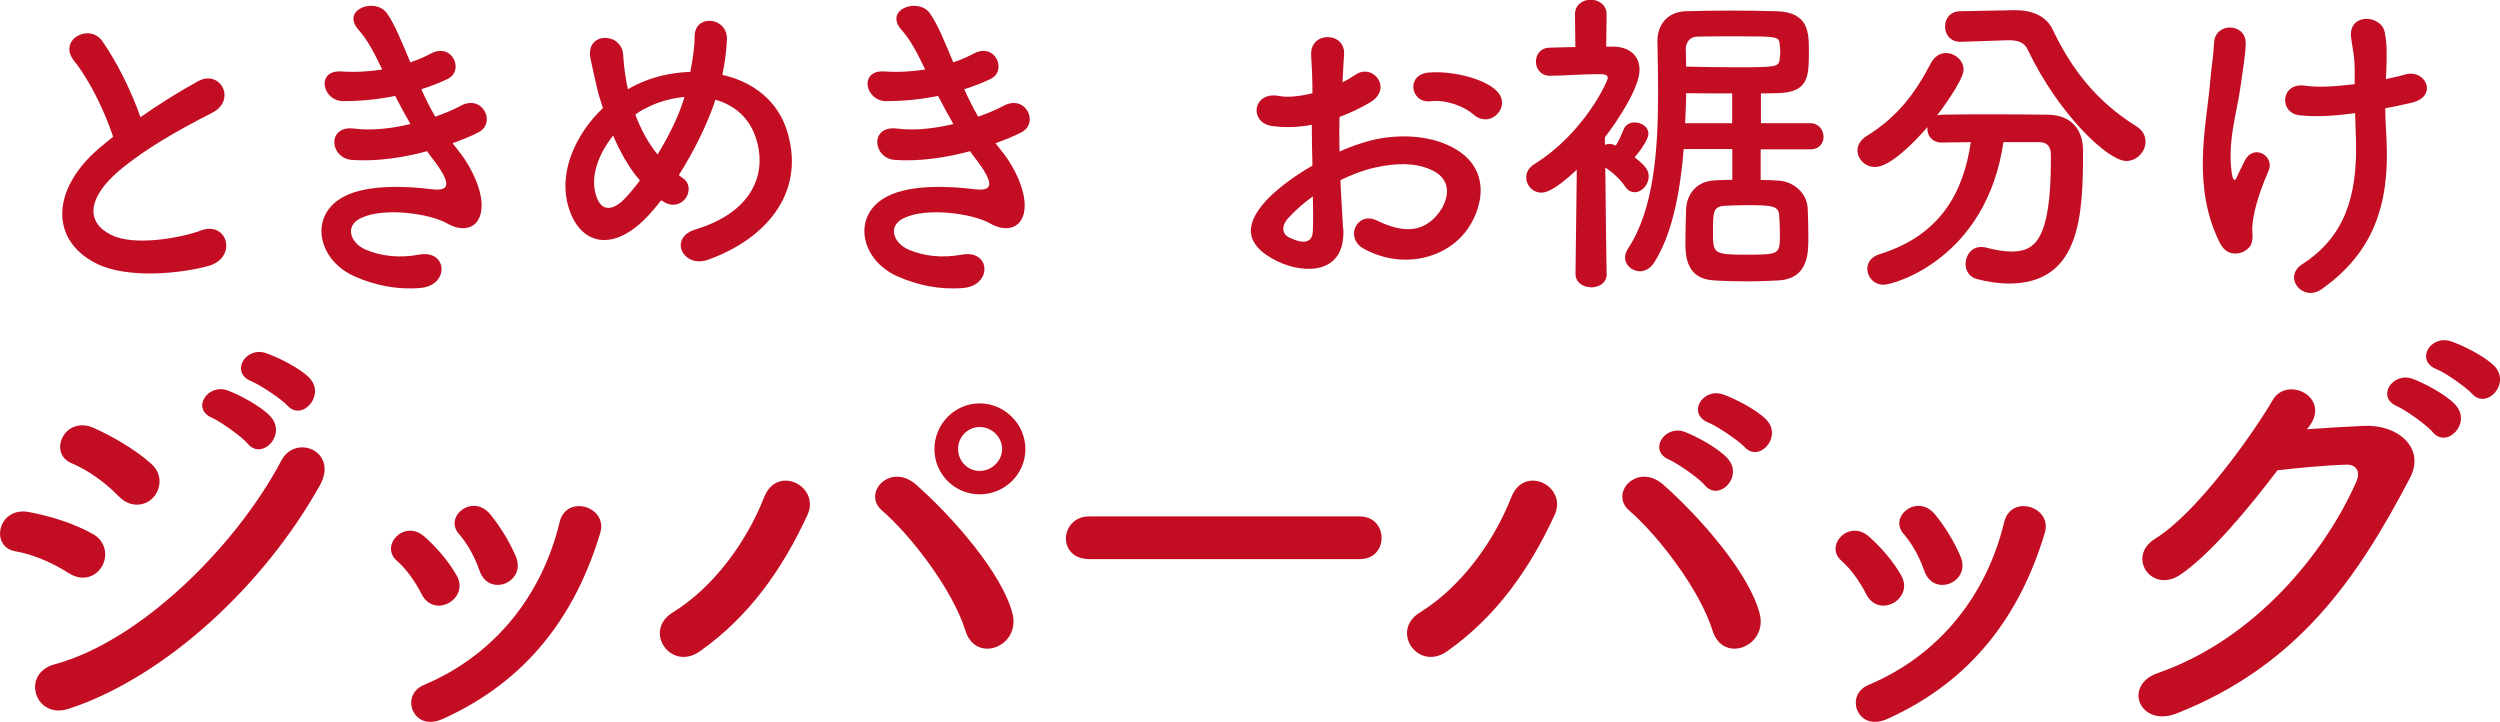 <?xml version="1.0" encoding="UTF-8"?>
<svg id="Layer_2" data-name="Layer 2" xmlns="http://www.w3.org/2000/svg" viewBox="0 0 191.32 55.25">
  <defs>
    <style>
      .cls-1 {
        fill: #c30d23;
      }
    </style>
  </defs>
  <g id="present_campaign" data-name="present campaign">
    <g>
      <g>
        <path class="cls-1" d="M5.68,4.67c-1.3-1.6,1.15-2.95,2.15-1.52,1.07,1.52,2.2,3.75,2.92,5.82,1.35-.95,2.77-1.85,4.4-2.75,1.7-.95,3,1.45,1.07,2.42-2.55,1.3-5.12,2.75-7.1,4.42-2.47,2.1-2.55,3.97-.6,4.92,1.75.88,5.32.23,6.82-.33,2.1-.8,2.85,2.08.62,2.7-1.97.55-6.15,1.05-8.62-.2-3.6-1.83-3.45-5.87.6-9.1.25-.2.47-.4.72-.58-.65-1.97-1.85-4.42-3-5.82Z"/>
        <path class="cls-1" d="M35.19,11.67c.9,1.15,1.9,3.15,1.62,4.57-.25,1.3-1.45,1.52-2.57.87-1.32-.77-4.87-1.27-6.62-.42-1.3.62-.77,1.95.38,2.42,1.1.47,2.5.67,4.05.38,2.22-.42,2.38,2.35.12,2.55-1.85.15-3.47-.22-4.95-.85-2.95-1.25-3.65-4.75-.85-6.17,1.85-.95,4.92-.75,6.57-.55,1.35.18,1.75-.2.3-2.15-.18-.25-.38-.47-.55-.75-1.83.5-3.9.8-5.75.67-1.72-.12-1.95-2.67.17-2.4,1.3.17,2.87,0,4.3-.35-.38-.65-.77-1.37-1.17-2.15-1.2.25-2.55.4-3.97.4-1.62,0-2.12-2.42-.12-2.27,1.1.07,2.15,0,3.1-.15-.55-1.15-1.1-2.25-1.8-3.02-1.4-1.57,1.25-2.52,2.15-1.3.58.8,1.17,2.25,1.8,3.77.62-.2,1.15-.45,1.57-.67,1.65-.88,2.6,1.33,1.27,1.95-.57.28-1.22.53-2,.78.33.72.67,1.42,1.07,2.1.78-.28,1.42-.55,1.88-.8,1.75-1,2.82,1.3,1.42,2-.53.28-1.2.55-1.97.83.17.25.38.47.55.72Z"/>
        <path class="cls-1" d="M49.64,16.47c-2.95,3.17-5.57,2.07-6.25-1.08-.52-2.4.68-5.15,2.75-7.12-.17-.52-.35-1.07-.47-1.62-.12-.5-.38-1.65-.48-2.17-.42-2.07,2.4-2.05,2.5-.28.05.75.1,1.17.25,2.08.02.17.07.38.12.55.18-.1.33-.2.5-.28,1.28-.65,2.77-1,4.27-1.05.2-1,.33-2.02.33-2.7-.03-1.75,2.57-1.55,2.47.28-.05.87-.15,1.7-.35,2.65,2.32.52,4.32,1.97,5.02,4.52,1.3,4.62-1.77,8.07-6.1,9.62-1.9.7-3.12-1.67-.95-2.32,4.35-1.33,5.32-4.2,4.72-6.57-.47-1.9-1.72-2.92-3.22-3.35-.08.22-.15.47-.25.72-.58,1.55-1.5,3.4-2.55,5.05.1.08.2.17.33.25.57.4.5,1.12.17,1.55s-.97.67-1.65.25c-.08-.05-.12-.08-.2-.12-.33.42-.65.8-.97,1.15ZM46.92,10.37c-1.05,1.33-1.65,2.87-1.4,4.2.38,1.95,1.55,1.4,2.25.67.38-.38.78-.88,1.2-1.42-.83-.97-1.5-2.17-2.05-3.45ZM49.34,8.32c-.25.12-.5.28-.72.45.42,1.12.97,2.15,1.7,3.05.83-1.35,1.55-2.8,1.95-4.05.03-.1.08-.22.1-.35-1.08.1-2.15.42-3.02.9Z"/>
        <path class="cls-1" d="M76.75,11.67c.9,1.15,1.9,3.15,1.62,4.57-.25,1.3-1.45,1.52-2.58.87-1.32-.77-4.87-1.27-6.62-.42-1.3.62-.77,1.95.38,2.42,1.1.47,2.5.67,4.05.38,2.22-.42,2.37,2.35.12,2.55-1.85.15-3.47-.22-4.95-.85-2.95-1.25-3.65-4.75-.85-6.17,1.85-.95,4.92-.75,6.57-.55,1.35.18,1.75-.2.3-2.15-.18-.25-.38-.47-.55-.75-1.83.5-3.9.8-5.75.67-1.72-.12-1.95-2.67.17-2.4,1.3.17,2.87,0,4.3-.35-.38-.65-.77-1.37-1.17-2.15-1.2.25-2.55.4-3.97.4-1.62,0-2.12-2.42-.12-2.27,1.1.07,2.15,0,3.1-.15-.55-1.15-1.1-2.25-1.8-3.02-1.4-1.57,1.25-2.52,2.15-1.3.58.8,1.17,2.25,1.8,3.77.62-.2,1.15-.45,1.57-.67,1.65-.88,2.6,1.33,1.27,1.95-.57.28-1.22.53-2,.78.33.72.67,1.42,1.07,2.1.78-.28,1.42-.55,1.88-.8,1.75-1,2.82,1.3,1.42,2-.53.28-1.2.55-1.97.83.17.25.38.47.55.72Z"/>
        <path class="cls-1" d="M102.8,17.47c.2,3.57-3,3.52-5.05,2.52-2.97-1.45-2.15-3.22-.83-4.67.78-.83,2.05-1.8,3.52-2.65-.03-1.05-.05-2.12-.05-3.12-1.03.2-2.05.22-3,.1-1.85-.22-1.55-2.72.53-2.3.62.12,1.55.03,2.52-.22,0-1.17-.05-1.97-.1-2.92-.1-1.85,2.65-1.8,2.52-.02-.05.55-.07,1.35-.12,2.1.38-.17.7-.38,1-.58,1.35-.9,2.87,1.08,1.12,2.12-.75.45-1.55.82-2.35,1.12-.02.78-.02,1.7,0,2.65.7-.33,1.42-.57,2.1-.77,2.15-.62,4.27-.42,5.55.02,4.12,1.42,3.45,4.8,2.17,6.65-1.62,2.35-5.12,3.15-8.02,1.5-1.42-.83-.45-2.87,1.07-2.12,1.95.95,3.55.98,4.75-.62.6-.8,1.3-2.58-.88-3.38-.97-.37-2.3-.45-4.05-.05-.9.2-1.77.55-2.62.95.05,1.32.15,2.62.2,3.7ZM98.6,16.67c-.53.57-.53,1.22.05,1.5,1.08.53,1.8.45,1.82-.52.03-.67.03-1.6,0-2.62-.72.52-1.35,1.07-1.87,1.65ZM112.77,8.77c-.65-.58-2.03-1.17-3.3-1.02-1.52.17-1.92-2.05-.12-2.2,1.8-.15,4.3.48,5.2,1.42.6.62.45,1.33.02,1.77-.42.45-1.17.58-1.8.03Z"/>
        <path class="cls-1" d="M122.96,20.97c0,.67-.58,1.02-1.17,1.02s-1.22-.35-1.22-1.02v-.03l.1-7.95c-1.77,1.65-2.4,1.75-2.72,1.75-.65,0-1.15-.55-1.15-1.15,0-.38.17-.75.62-1.03,3.82-2.37,5.62-6.35,5.62-6.6s-.33-.28-.48-.28h-.4c-1.25,0-2.1.1-3.52.12h-.03c-.7,0-1.07-.55-1.07-1.07,0-.55.35-1.08,1.05-1.08.67-.03,1.32-.03,1.97-.05l-.03-2.5c0-.75.6-1.12,1.2-1.12s1.22.38,1.22,1.12l-.03,2.47h.58c1.3.03,1.97.78,1.97,1.77,0,1.4-1.7,3.92-2.65,5.17v.58c.12-.05.22-.08.35-.08.1,0,.17.03.28.05.05.03.12.05.2.08.23-.35.38-.7.62-1.27.15-.35.48-.5.83-.5.5,0,1.05.33,1.05.85s-.75,1.45-1.05,1.82c.95.75,1.07,1.05,1.07,1.47,0,.62-.52,1.2-1.07,1.2-.25,0-.53-.12-.72-.42-.4-.6-1-1.12-1.53-1.47.03,3.72.1,8.1.1,8.1v.03ZM134.74,11.42v2.35c.45,0,.88.02,1.33.05,1.15.05,2.22.92,2.27,2.15.03.67.05,1.42.05,2.17,0,1.25,0,3.17-2.27,3.32-.77.05-1.55.07-2.32.07-.9,0-1.8-.02-2.62-.07-2.17-.1-2.2-1.95-2.2-2.88,0-.82.03-1.77.05-2.52.05-1.27.85-2.17,2.12-2.25.47-.03.95-.05,1.42-.05v-2.35h-3.72c-.27,3.35-.9,6.57-2.27,8.7-.3.45-.7.65-1.07.65-.6,0-1.15-.45-1.15-1.07,0-.2.08-.43.23-.67,2-3.02,2.3-7.62,2.3-11.92,0-1.35-.02-2.7-.05-3.92v-.05c0-1.17.7-2.22,2.17-2.27,1-.03,2.22-.05,3.45-.05s2.5.02,3.52.05c2.45.08,2.45,1.65,2.45,3.07,0,1.97-.03,3.15-2.42,3.2-.4,0-.8.02-1.25.02v2.28h3.77c.67,0,1.02.52,1.02,1.05,0,.48-.32.95-1.02.95h-3.77ZM132.56,7.15c-1.17,0-2.38,0-3.52-.02,0,.75-.05,1.52-.08,2.3h3.6v-2.28ZM132.79,5.15c3.1,0,3.35-.03,3.4-.6.02-.2.05-.4.05-.62,0-.2-.03-.42-.05-.6-.05-.53-.3-.55-3.15-.55-1.1,0-2.2,0-3.15.02-.52,0-.88.4-.88.95,0,.45.03.88.03,1.35,1.3.02,2.57.05,3.75.05ZM136.16,16.52c-.05-.75-.42-.82-2.5-.82-.55,0-1.12.02-1.67.05-.9.05-.9.5-.9,1.97,0,1.7.02,1.77,2.6,1.77s2.52-.03,2.52-1.72c0-.42-.02-.85-.05-1.25Z"/>
        <path class="cls-1" d="M153.32,10.87c-1.3,8.92-8.37,10.92-9.17,10.92-.75,0-1.25-.6-1.25-1.22,0-.45.28-.92.95-1.12,4.67-1.45,6.42-4.77,6.97-8.57-.8,0-1.58.03-2.25.03s-1.07-.5-1.07-1.03v-.15c-1.12,1.3-2.9,3.05-4,3.05-.78,0-1.35-.62-1.35-1.27,0-.38.2-.78.67-1.08,2.45-1.52,3.75-3.32,4.95-5.6.3-.55.72-.77,1.15-.77.7,0,1.35.58,1.35,1.27,0,.83-1.9,3.35-2.03,3.5.1-.02.2-.05.33-.05,1.05-.03,2.22-.03,3.42-.03,1.65,0,3.35,0,4.77.03,1.67.03,2.65,1.05,2.65,2.75,0,4.85-.15,10.17-5.67,10.17-.77,0-1.6-.12-2.47-.35-.57-.15-.85-.65-.85-1.15,0-.65.45-1.3,1.2-1.3.12,0,.25.02.38.05.75.2,1.4.3,1.95.3,1.75,0,3-.85,3-7.02v-.38c0-.7-.35-.97-.88-.97h-2.75ZM150.07,3.2h-.05c-.78,0-1.17-.58-1.17-1.17s.38-1.17,1.17-1.17l4.1-.08h.1c1.25,0,2.38.4,2.9,1.55,1.45,3.02,3.35,5.45,6.35,7.32.53.33.72.75.72,1.2,0,.75-.65,1.47-1.47,1.47-1.4,0-5.17-3.57-7.52-8.47-.25-.58-.73-.77-1.42-.77h-.12l-3.57.12Z"/>
        <path class="cls-1" d="M169.94,18.7c-2.25-4.32-1.1-9.07-.83-12.15.12-1.42.28-2.22.33-3.3.08-1.55,2.42-1.52,2.42.05,0,.77-.22,2.07-.4,3.35-.3,2.1-1.03,4.25-.65,6.72.08.42.23.6.42.08.12-.3.4-.8.53-1.1.67-1.42,2.35-.42,1.85.72-.8,1.83-1.2,3.3-1.25,4.37-.02.28.15,1-.2,1.45-.5.62-1.67.82-2.22-.2ZM182.59,6.05c.55-.12,1.05-.22,1.47-.35,1.6-.45,2.57,1.72.45,2.17-.65.15-1.3.3-1.97.42,0,.72.05,1.47.1,2.47.23,5-1.07,8.62-4.97,11.37-1.45,1.02-3.02-.92-1.47-1.92,3.2-2.07,4.2-5.12,4.1-9.4-.02-.78-.05-1.47-.07-2.15-1.47.2-2.9.3-4.2.17-1.67-.15-1.52-2.57.4-2.27,1,.15,2.38.05,3.77-.12v-.65c.03-1.52-.17-2.02-.28-2.95-.2-1.85,2.28-1.75,2.58-.38.17.85.17,1.7.12,2.97l-.03.6Z"/>
      </g>
      <g>
        <path class="cls-1" d="M5.27,43.87c-1.22-.79-2.74-1.45-4.09-1.68-1.98-.33-1.35-3.47,1.06-3,1.55.3,3.33.82,4.82,1.65,1.06.56,1.19,1.72.76,2.47-.43.79-1.45,1.25-2.54.56ZM5.27,54.24c-2.61.86-3.7-2.71-1.09-3.4,6.57-1.78,13.89-9.04,17.36-15.61,1.09-2.05,4.39-.69,2.94,1.91-4.22,7.56-11.72,14.62-19.21,17.1ZM9.1,38c-1.02-1.06-2.34-2.01-3.6-2.54-1.88-.76-.56-3.7,1.68-2.71,1.45.66,3.14,1.62,4.39,2.74.89.79.76,1.91.17,2.57s-1.75.86-2.64-.07ZM16.26,31.99c-1.68-.69-.36-2.67,1.16-2.11.89.33,2.54,1.19,3.27,1.98,1.29,1.39-.63,3.4-1.72,2.11-.43-.53-2.05-1.68-2.71-1.98ZM19.26,29.19c-1.68-.66-.5-2.67,1.06-2.18.89.3,2.57,1.12,3.33,1.88,1.32,1.32-.53,3.4-1.65,2.15-.46-.5-2.08-1.58-2.74-1.85Z"/>
        <path class="cls-1" d="M32.26,45.46c-.46-.92-1.16-1.91-1.88-2.54-1.35-1.15.56-3.23,2.11-1.85.89.79,1.82,1.85,2.44,2.94,1.06,1.78-1.68,3.4-2.67,1.45ZM31.6,54.4c-.3-.69-.1-1.58.83-1.98,5.51-2.31,9.08-6.96,10.4-12.48.53-2.15,3.73-1.16,3.1.86-1.88,6.24-5.54,11.29-12.05,14.22-1.12.5-1.95.1-2.28-.63ZM36.68,43.64c-.33-.99-.92-2.05-1.55-2.77-1.19-1.32,1.02-3.14,2.38-1.52.76.92,1.49,2.11,1.98,3.27.79,1.95-2.11,3.14-2.8,1.02Z"/>
        <path class="cls-1" d="M51.47,46.88c3.1-1.91,5.64-5.35,7-8.81.99-2.57,4.32-.86,3.33,1.32-1.91,4.16-4.49,7.82-8.25,10.46-2.21,1.55-4.36-1.55-2.08-2.97ZM73.88,48.26c-.99-3.17-4.22-7.33-6.37-9.18-1.58-1.35.63-3.73,2.61-1.98,2.87,2.54,6.57,6.8,7.36,9.84.66,2.54-2.81,3.89-3.6,1.32ZM74.97,37.83c-1.91,0-3.46-1.55-3.46-3.46s1.55-3.5,3.46-3.5,3.5,1.58,3.5,3.5-1.58,3.46-3.5,3.46ZM74.97,32.68c-.92,0-1.65.76-1.65,1.68s.73,1.68,1.65,1.68,1.72-.76,1.72-1.68-.79-1.68-1.72-1.68Z"/>
        <path class="cls-1" d="M83.32,42.78c-1.19,0-1.75-.79-1.75-1.58s.63-1.68,1.75-1.68h20.73c1.12,0,1.68.82,1.68,1.65s-.56,1.62-1.68,1.62h-20.73Z"/>
        <path class="cls-1" d="M108.65,46.88c3.1-1.91,5.64-5.35,7-8.81.99-2.57,4.32-.86,3.33,1.32-1.91,4.16-4.49,7.82-8.25,10.46-2.21,1.55-4.36-1.55-2.08-2.97ZM131.06,48.26c-.99-3.17-4.22-7.33-6.37-9.18-1.58-1.35.63-3.73,2.61-1.98,2.87,2.54,6.57,6.8,7.36,9.84.66,2.54-2.81,3.89-3.6,1.32ZM127.76,35.19c-1.68-.69-.36-2.71,1.16-2.14.89.33,2.54,1.22,3.27,2.01,1.29,1.39-.63,3.37-1.72,2.08-.43-.53-2.05-1.65-2.71-1.95ZM130.76,32.35c-1.68-.66-.5-2.67,1.06-2.18.89.3,2.57,1.16,3.33,1.92,1.32,1.32-.53,3.37-1.65,2.11-.46-.49-2.08-1.58-2.74-1.85Z"/>
        <path class="cls-1" d="M142.81,45.46c-.46-.92-1.16-1.91-1.88-2.54-1.35-1.15.56-3.23,2.11-1.85.89.79,1.82,1.85,2.44,2.94,1.06,1.78-1.68,3.4-2.67,1.45ZM142.15,54.4c-.3-.69-.1-1.58.83-1.98,5.51-2.31,9.08-6.96,10.4-12.48.53-2.15,3.73-1.16,3.1.86-1.88,6.24-5.54,11.29-12.05,14.22-1.12.5-1.95.1-2.28-.63ZM147.24,43.64c-.33-.99-.92-2.05-1.55-2.77-1.19-1.32,1.02-3.14,2.38-1.52.76.92,1.49,2.11,1.98,3.27.79,1.95-2.11,3.14-2.8,1.02Z"/>
        <path class="cls-1" d="M176.54,32.85c1.42-.1,3.04-.2,4.36-.26,2.54-.13,4.75,1.65,3.53,3.99-4.03,7.69-8.58,14.36-17.86,18.02-2.81,1.09-4.16-2.15-1.42-3.1,7.33-2.54,12.77-9.11,15.21-14.72.26-.63,0-1.25-.79-1.22-1.39.03-3.8.26-5.28.43-2.25,2.97-5.15,6.44-7.43,7.99-2.21,1.49-4.16-1.39-1.91-2.77,3.17-1.95,7.46-7.99,8.98-10.6,1.09-1.85,4.39-.26,2.84,1.95l-.23.3ZM183.47,31.1c-1.68-.69-.36-2.67,1.16-2.11.89.33,2.54,1.19,3.27,1.98,1.29,1.39-.63,3.4-1.72,2.11-.43-.53-2.05-1.68-2.71-1.98ZM186.48,28.26c-1.68-.66-.5-2.64,1.06-2.15.89.3,2.57,1.12,3.33,1.88,1.32,1.32-.56,3.4-1.68,2.15-.46-.5-2.05-1.62-2.71-1.88Z"/>
      </g>
    </g>
  </g>
</svg>